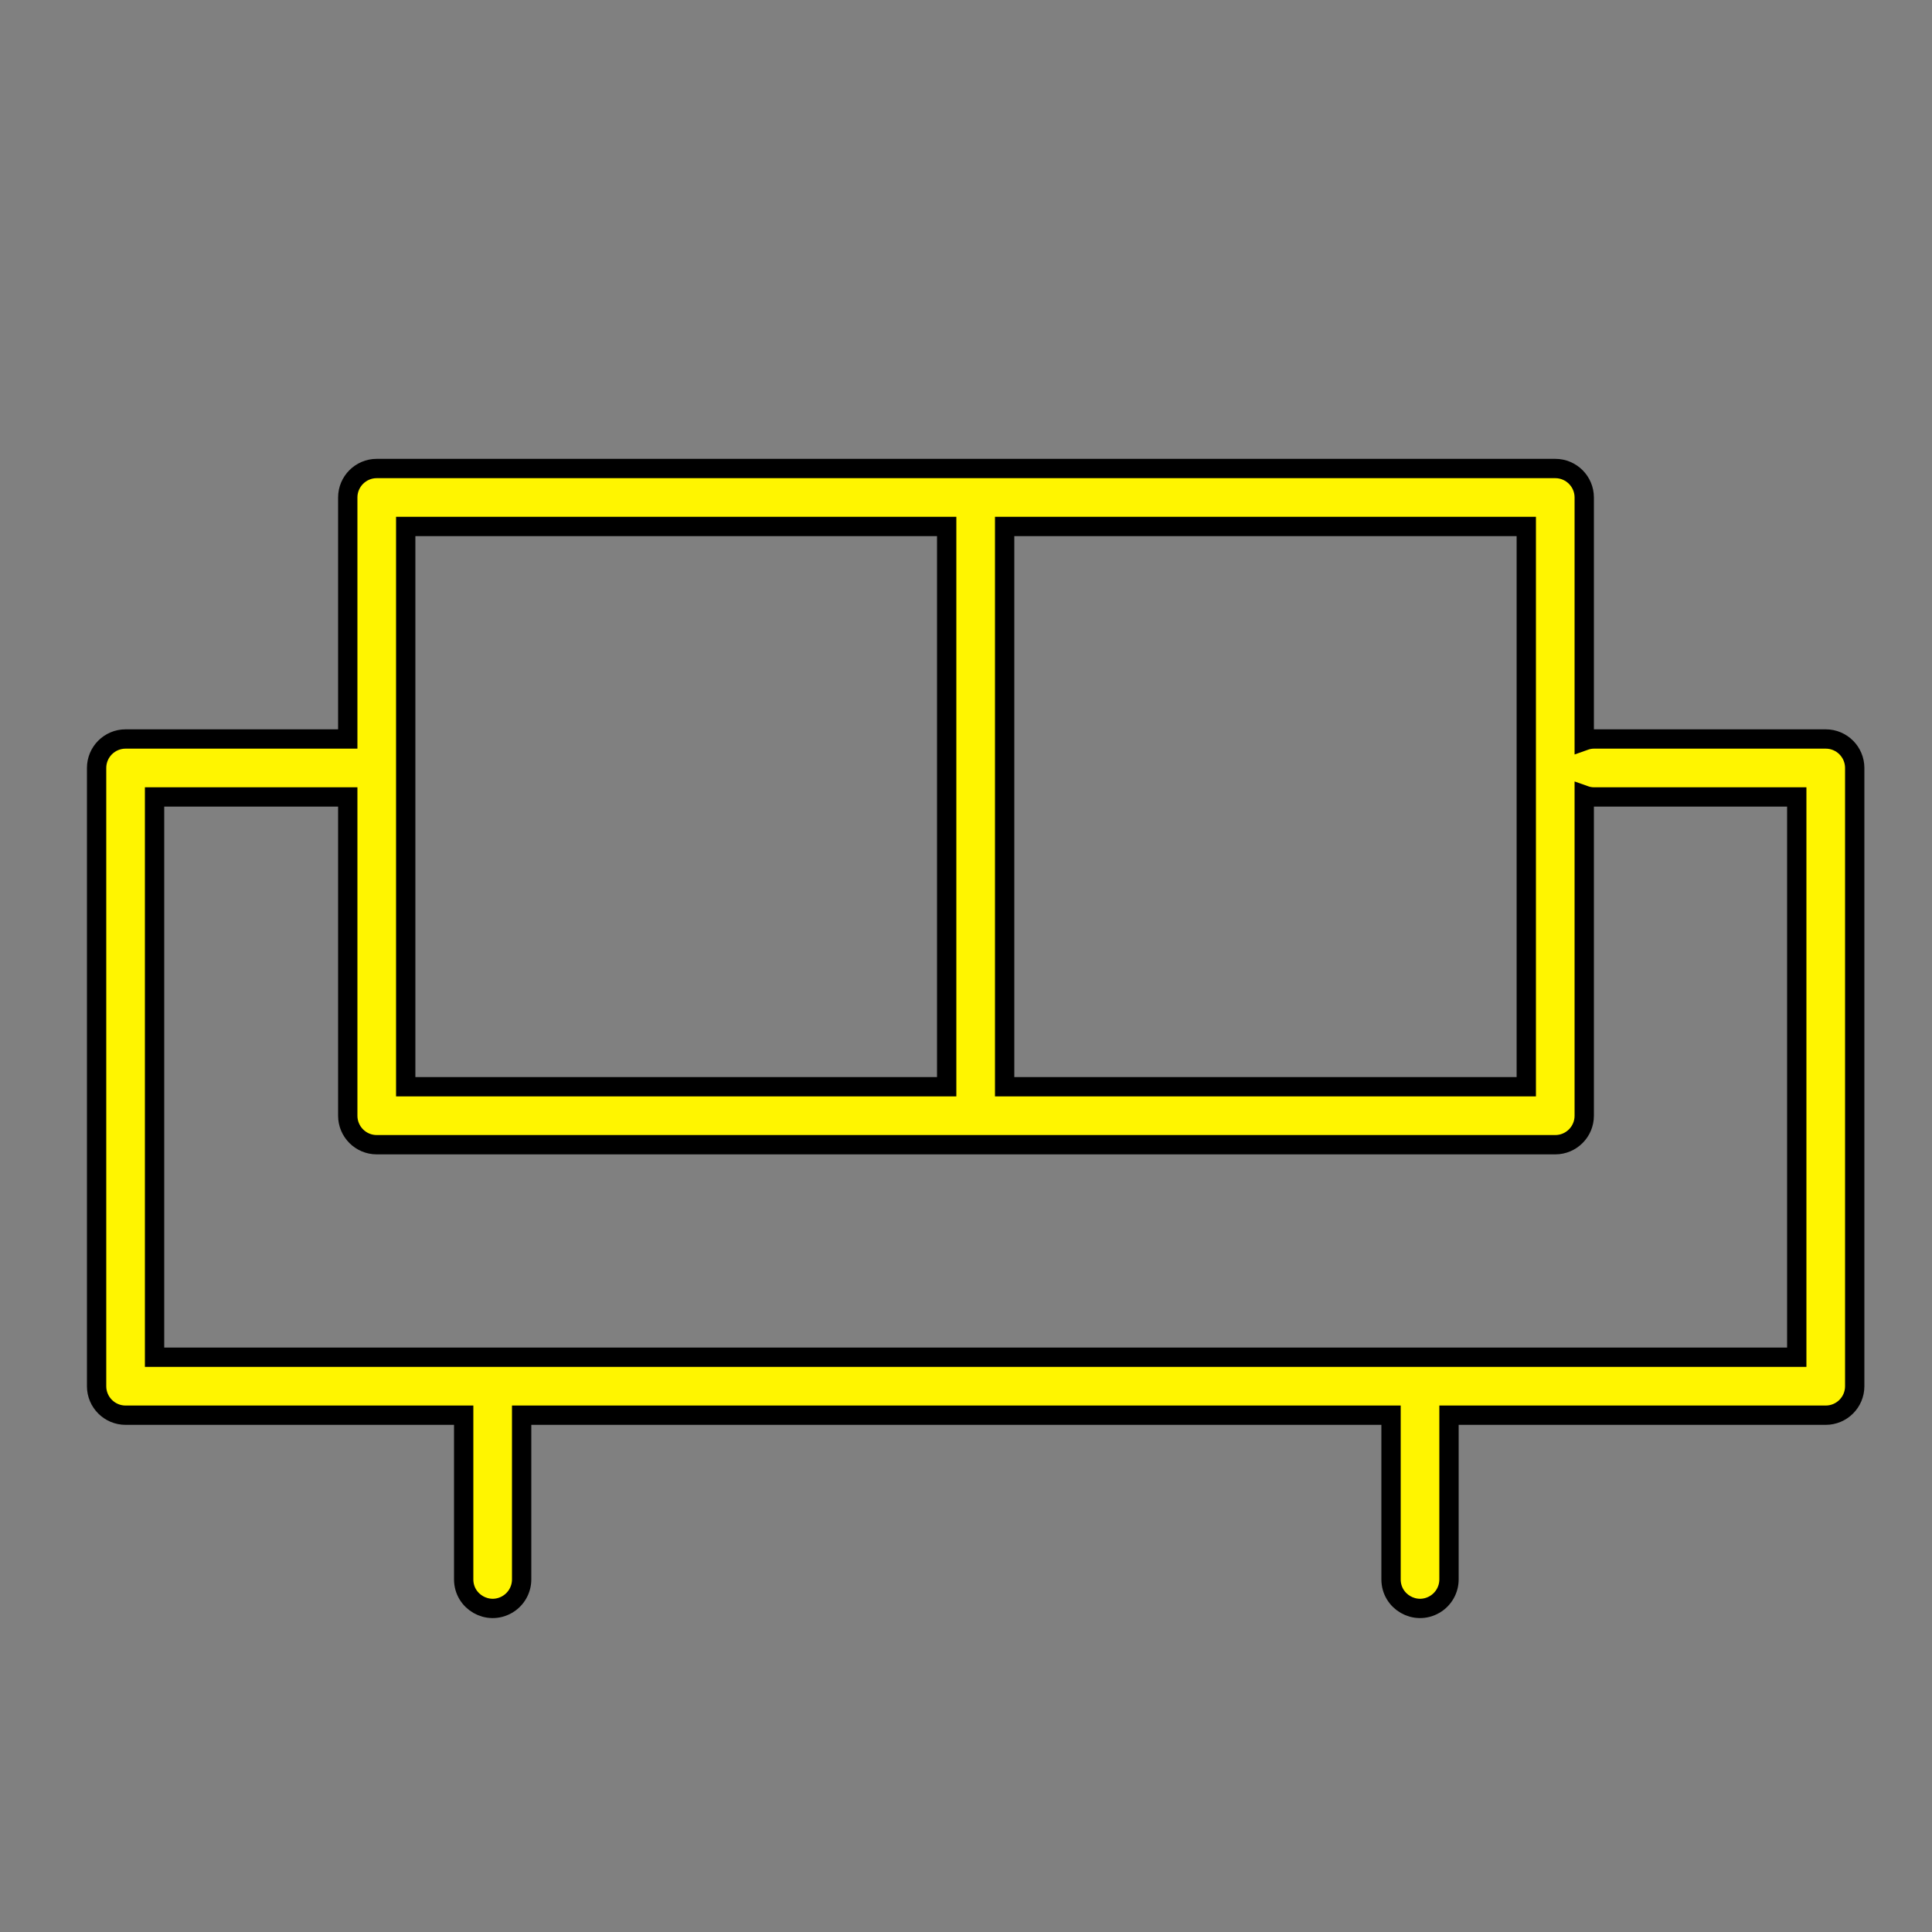 <?xml version="1.0" encoding="UTF-8"?> <svg xmlns="http://www.w3.org/2000/svg" viewBox="0 0 100.00 100.00" data-guides="{&quot;vertical&quot;:[],&quot;horizontal&quot;:[]}"><rect x="0" y="0" width="100.00" height="100.00" fill="#808080" stroke="none"/><defs></defs><path fill="#fff500" stroke="#000000" fill-opacity="1" stroke-width="1" stroke-opacity="1" color="rgb(51, 51, 51)" fill-rule="evenodd" id="tSvg17f323b4d1b" title="Path 3" d="M94.5 38.25C90.5 38.25 86.5 38.25 82.5 38.25C82.324 38.25 82.157 38.286 82 38.342C82 34.145 82 29.947 82 25.75C82 24.922 81.328 24.25 80.5 24.25C60.167 24.25 39.833 24.25 19.5 24.25C18.672 24.25 18 24.922 18 25.75C18 29.917 18 34.083 18 38.25C14.167 38.25 10.333 38.25 6.5 38.25C5.672 38.25 5 38.922 5 39.75C5 50.417 5 61.083 5 71.75C5 72.578 5.672 73.25 6.5 73.25C12.333 73.25 18.167 73.25 24 73.25C24 76.083 24 78.917 24 81.75C24 82.905 25.25 83.626 26.25 83.049C26.714 82.781 27 82.286 27 81.75C27 78.917 27 76.083 27 73.25C42 73.25 57 73.25 72 73.25C72 76.083 72 78.917 72 81.75C72 82.905 73.25 83.626 74.25 83.049C74.714 82.781 75 82.286 75 81.75C75 78.917 75 76.083 75 73.25C81.5 73.25 88 73.25 94.5 73.25C95.328 73.25 96 72.578 96 71.75C96 61.083 96 50.417 96 39.75C96 38.922 95.328 38.25 94.5 38.25ZM79 27.25C79 36.917 79 46.583 79 56.25C70 56.25 61 56.25 52 56.25C52 46.583 52 36.917 52 27.25C61 27.25 70 27.25 79 27.25ZM21 27.25C30.333 27.25 39.667 27.25 49 27.25C49 36.917 49 46.583 49 56.25C39.667 56.25 30.333 56.25 21 56.25C21 46.583 21 36.917 21 27.25ZM93 70.25C64.667 70.25 36.333 70.25 8 70.25C8 60.583 8 50.917 8 41.25C11.333 41.25 14.667 41.25 18 41.25C18 46.75 18 52.25 18 57.75C18 58.578 18.672 59.25 19.5 59.25C39.833 59.25 60.167 59.25 80.5 59.25C81.328 59.25 82 58.578 82 57.75C82 52.219 82 46.689 82 41.158C82.157 41.214 82.324 41.25 82.5 41.25C86 41.25 89.5 41.25 93 41.25C93 50.917 93 60.583 93 70.25Z"></path></svg> 